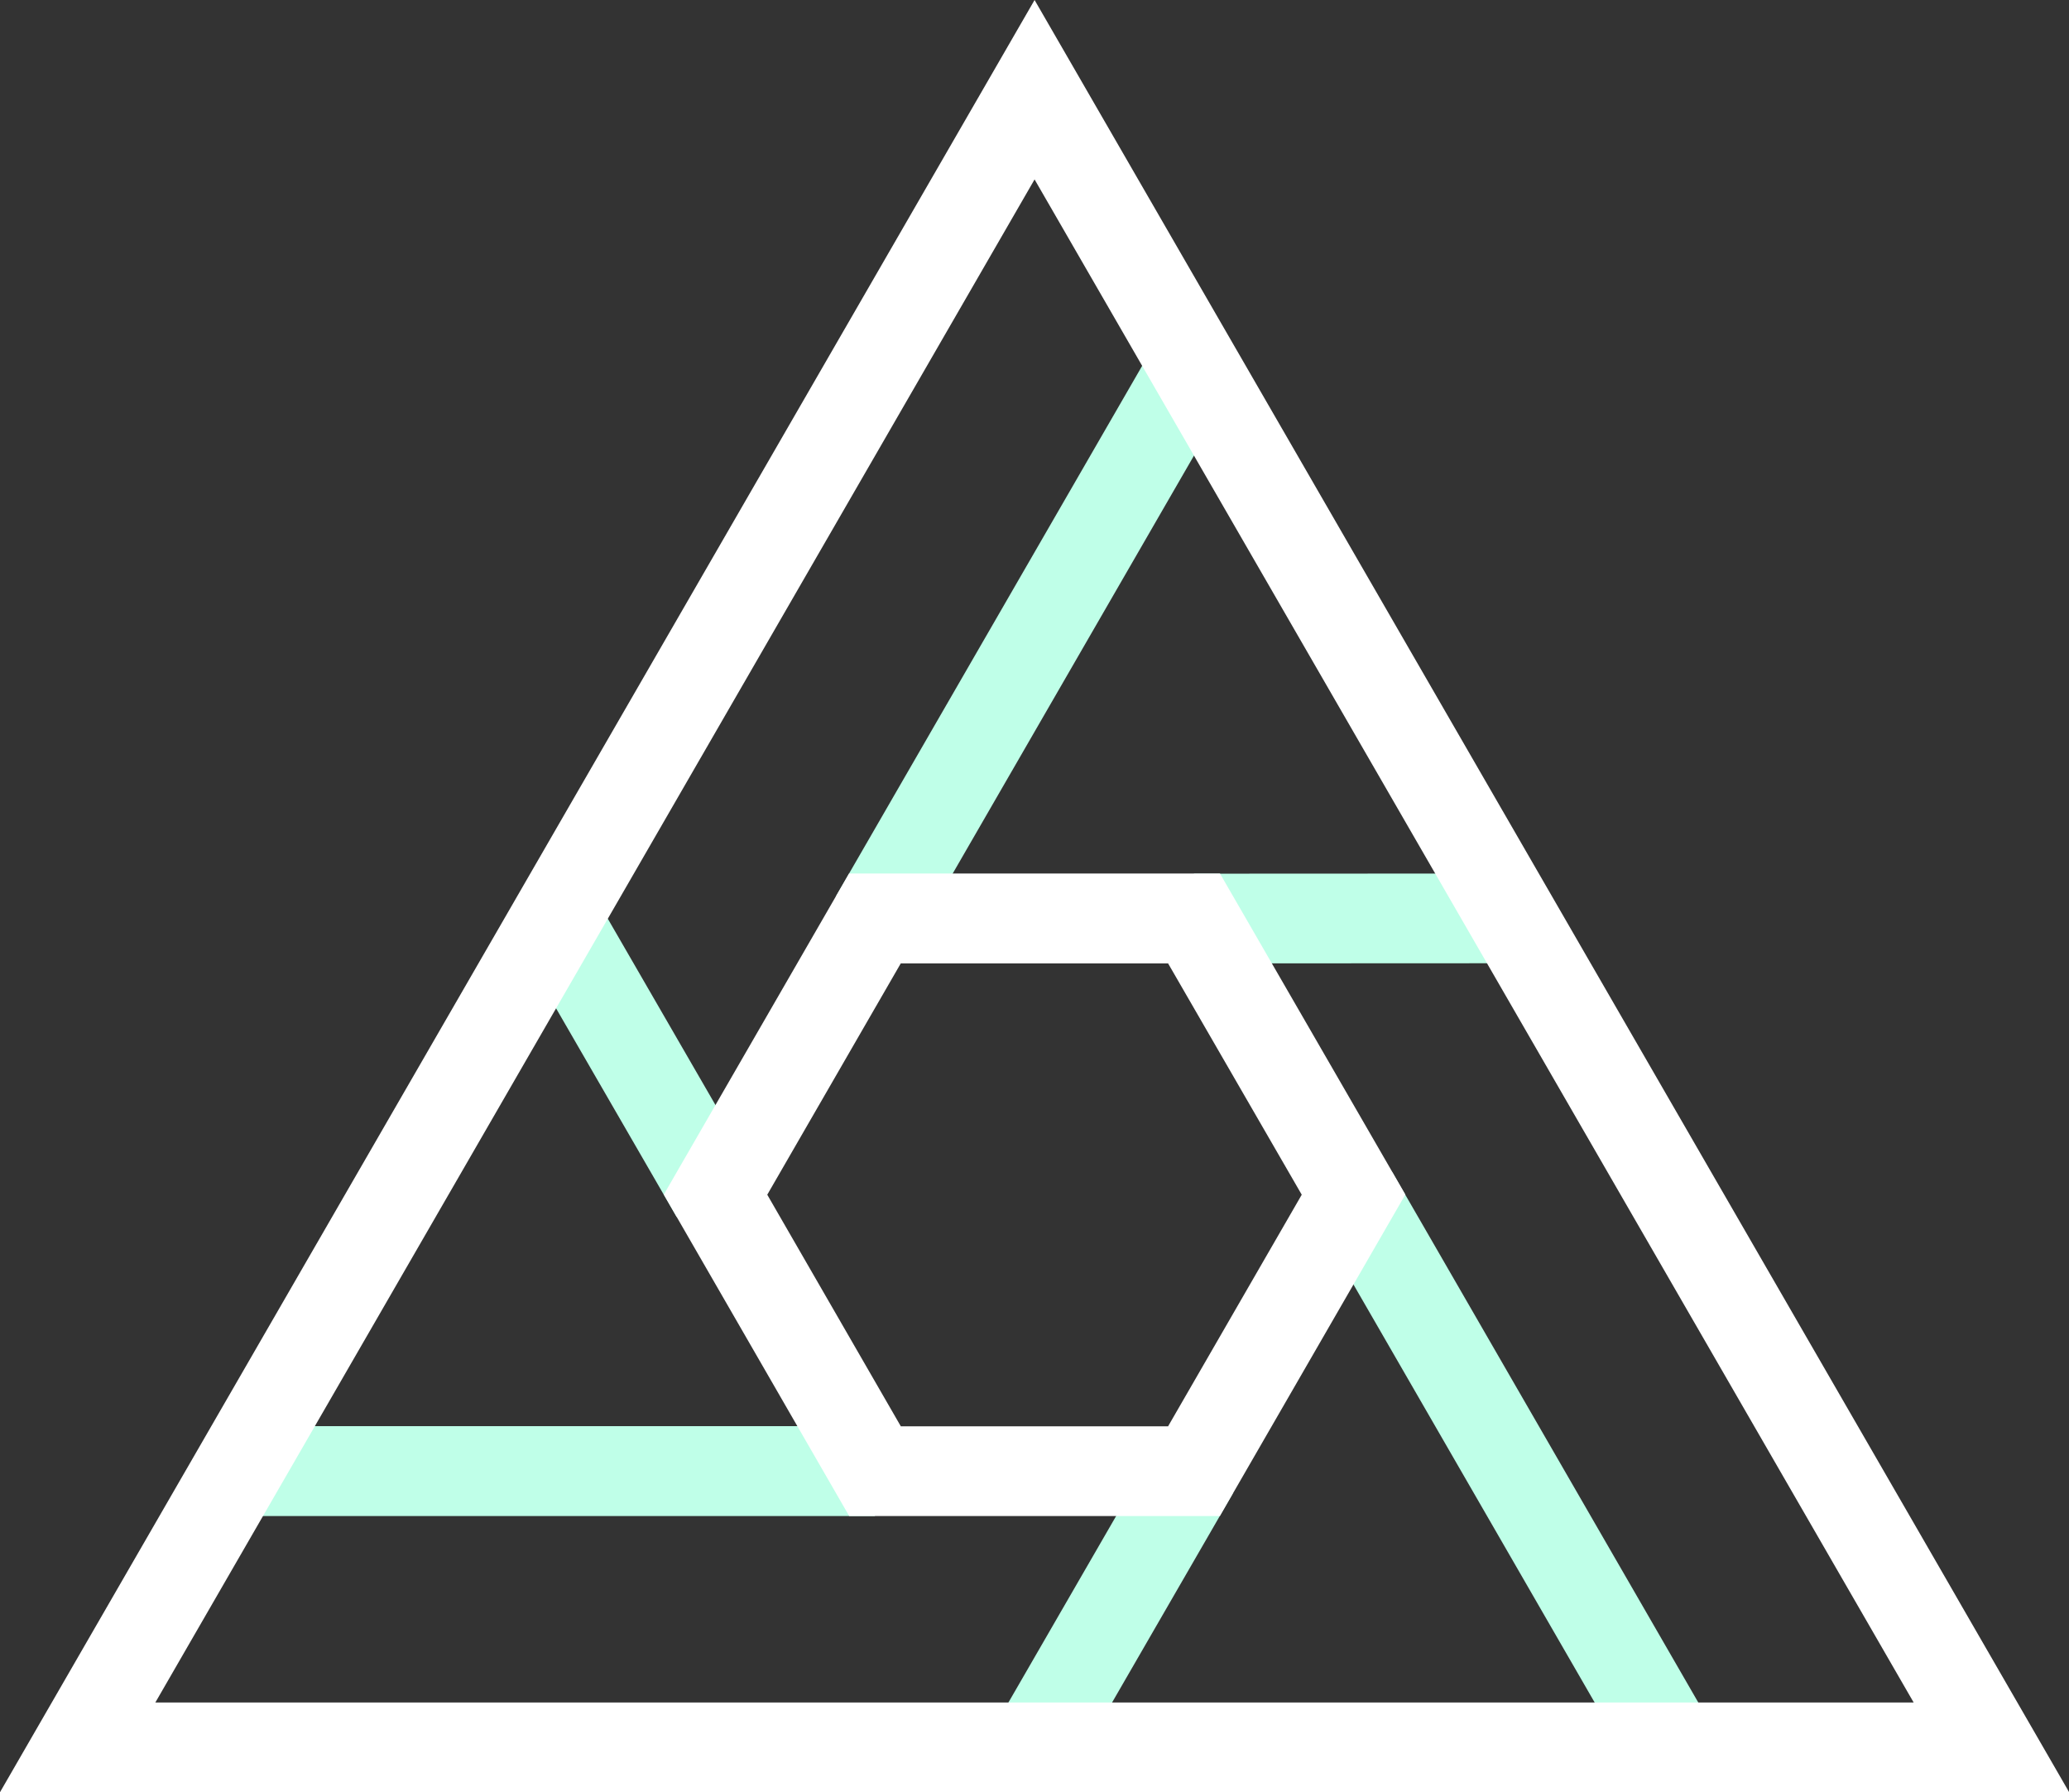 <?xml version="1.0" encoding="UTF-8"?><svg id="icon-link-box" xmlns="http://www.w3.org/2000/svg" viewBox="0 0 138.39 119.86"><rect x="0" y="0" width="138.39" height="119.86" fill="#333333" stroke="none"/><path id="color-highlight" d="M109.26,118.36l-21.33-36.96,5.2-3,21.33,36.96-5.2,3ZM71.78,118.35l-5.19-3,10.67-18.47,5.2,3-10.67,18.47ZM58.52,101.39H15.86s0-6.01,0-6.01h42.66s0,6.01,0,6.01ZM45.26,81.39l-10.67-18.46,5.19-3,10.67,18.46-5.19,3ZM79.86,64.43v-6s21.32-.01,21.32-.01v6s-21.32.01-21.32.01ZM61.12,62.93l-5.2-3,21.34-36.96,5.2,3-21.34,36.96Z" fill="#bfffe8"/><path id="color-contrast" d="M138.39,119.86H0L69.2,0l69.2,119.86ZM10.39,113.86h117.61L69.2,12,10.39,113.86ZM81.59,101.39h-24.79l-12.4-21.5,12.39-21.47h24.81s12.4,21.47,12.4,21.47l-12.4,21.49ZM60.26,95.39h17.87l8.94-15.49-8.94-15.47h-17.88s-8.93,15.47-8.93,15.47l8.94,15.5Z" fill="#fff"/></svg>